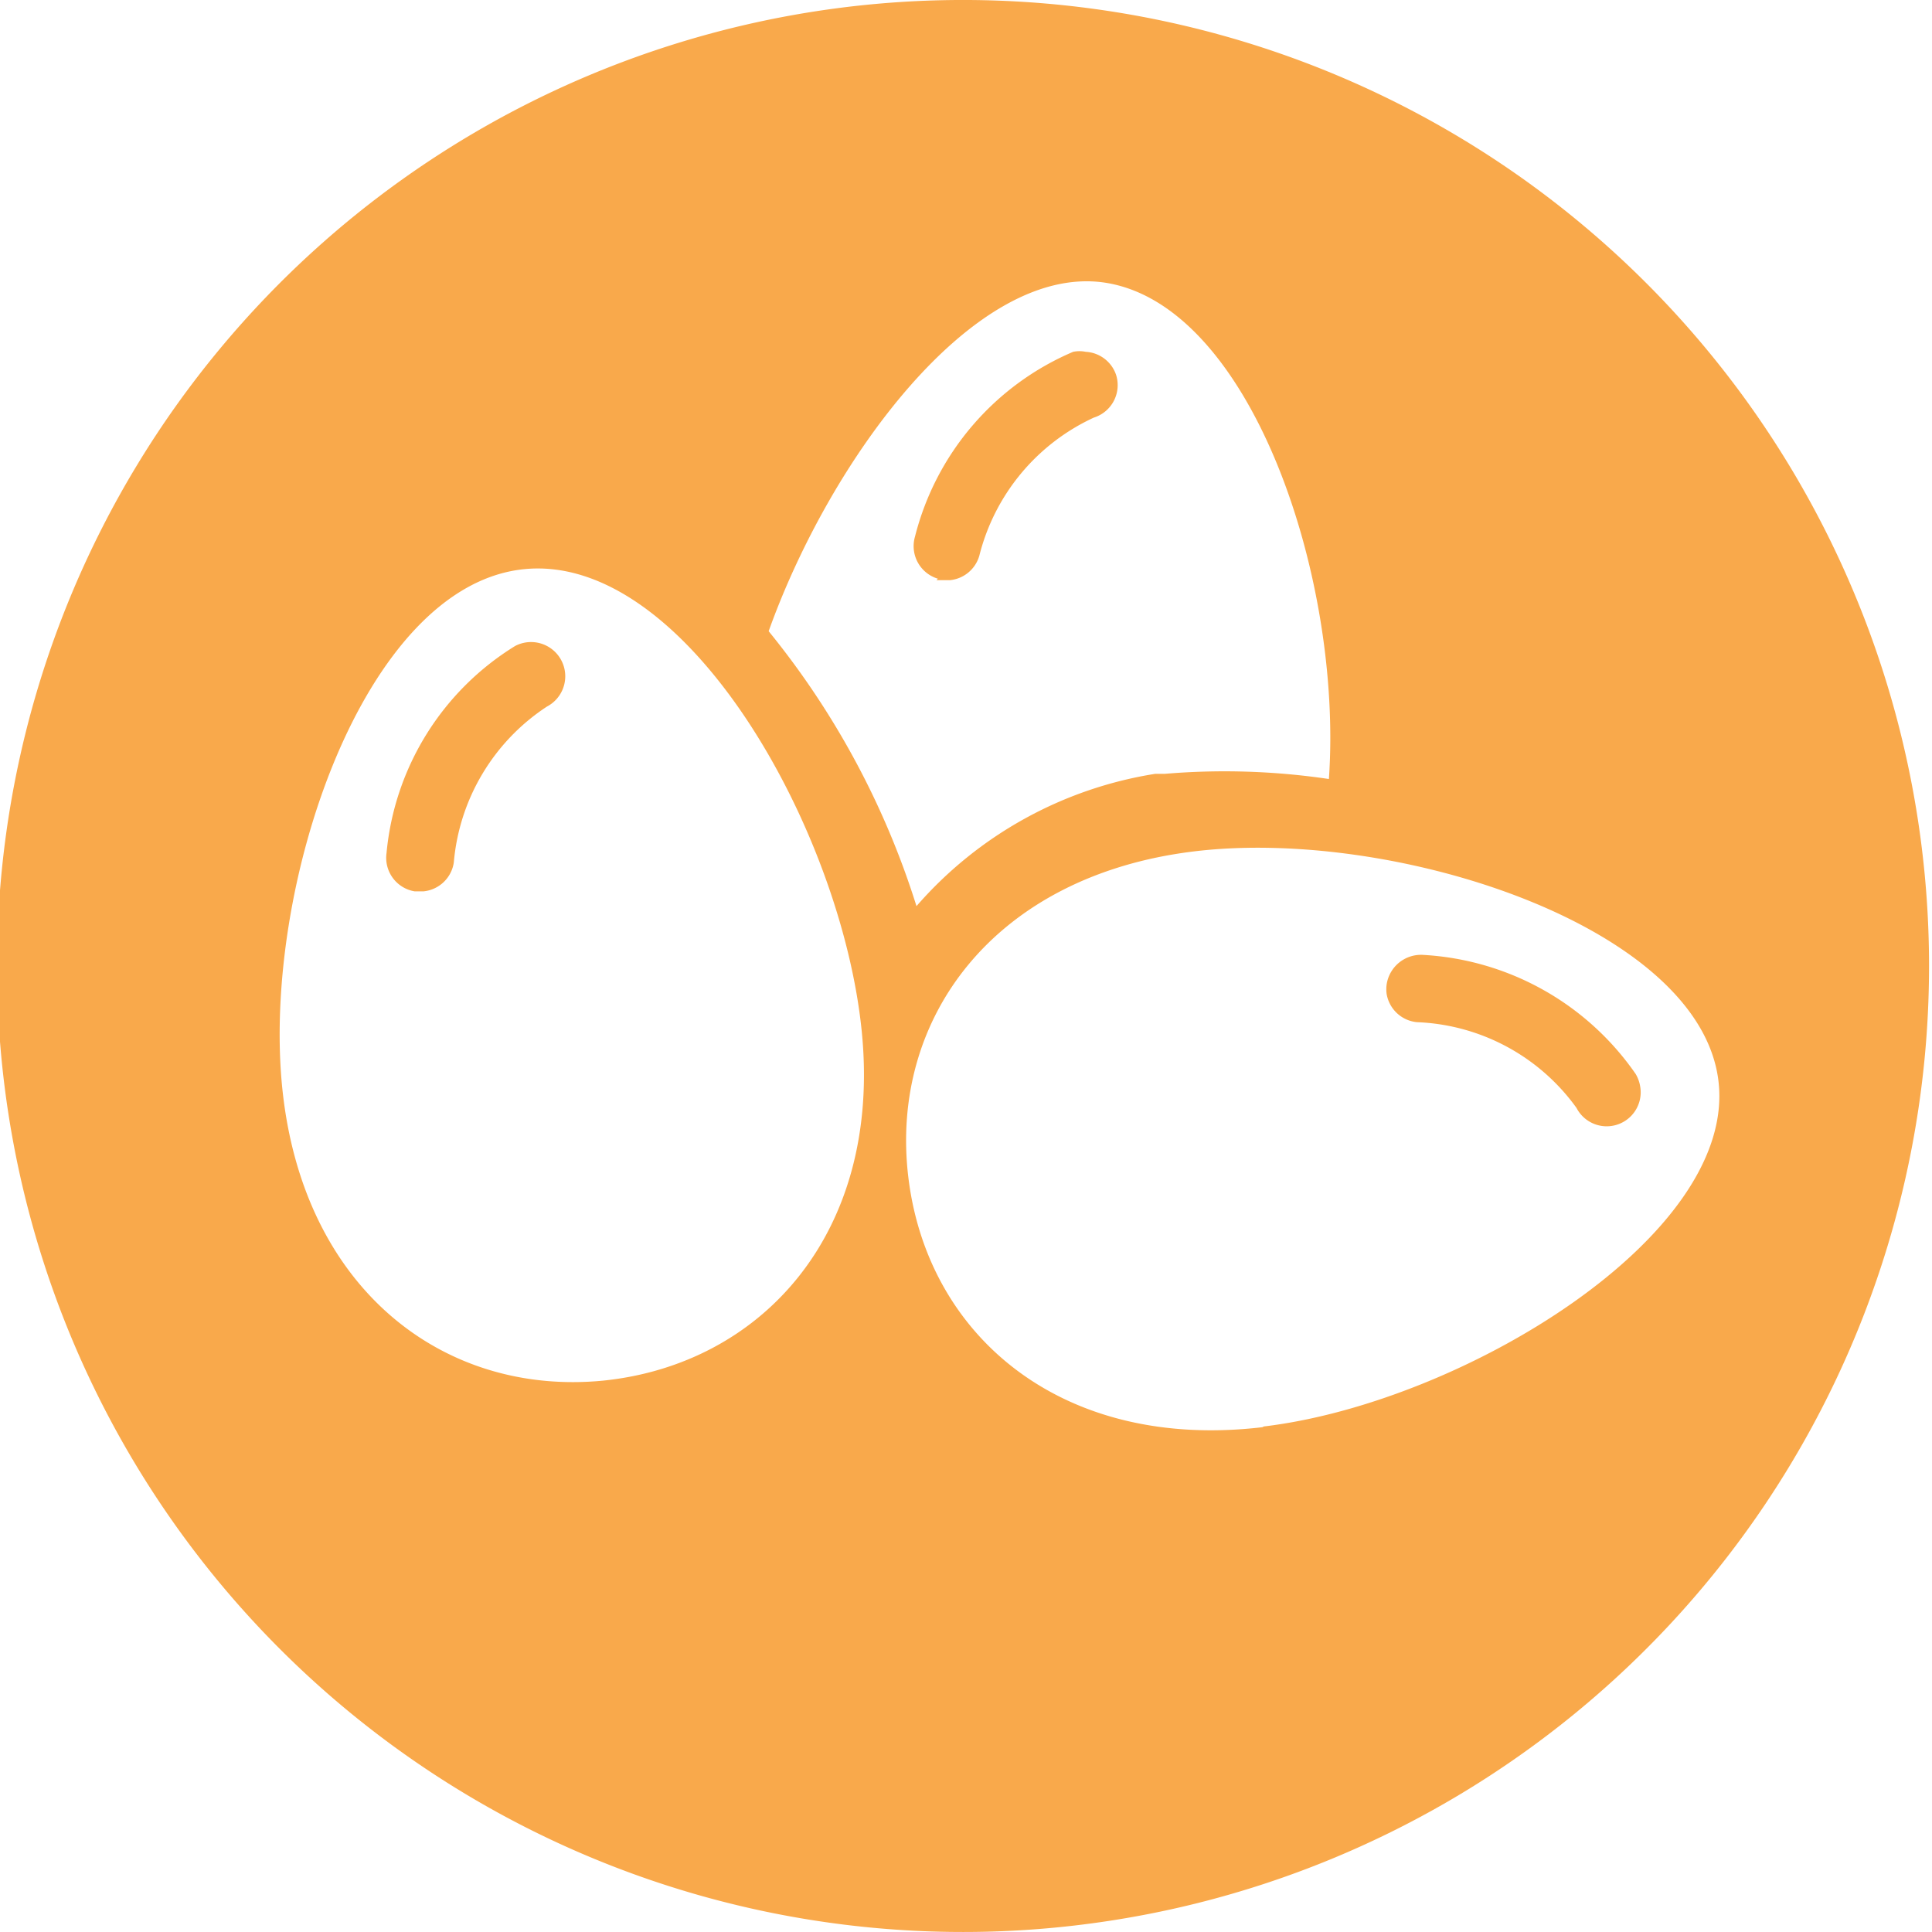 <svg id="Layer_1" data-name="Layer 1" xmlns="http://www.w3.org/2000/svg" viewBox="0 0 26.14 26.14"><defs><style>.cls-1{fill:#f9a94b;}</style></defs><title>eggs</title><path class="cls-1" d="M7.87,9.52a3.69,3.69,0,0,0-1.74,2.8.46.46,0,0,0,.38.52h.12a.46.46,0,0,0,.41-.39A2.81,2.81,0,0,1,8.3,10.34a.46.46,0,0,0-.43-.82Z" transform="translate(-0.9 -0.78)"/><path class="cls-1" d="M13.57,8.63l.11,0h.07a.46.46,0,0,0,.4-.33A2.81,2.81,0,0,1,15.7,6.43.46.46,0,0,0,16,5.85a.46.46,0,0,0-.41-.31.42.42,0,0,0-.17,0,3.7,3.7,0,0,0-2.14,2.5.46.46,0,0,0,.31.57Z" transform="translate(-0.9 -0.78)"/><path class="cls-1" d="M20.16,13.7a.47.47,0,0,0-.5.41.49.49,0,0,0,0,.11.46.46,0,0,0,.41.39,2.79,2.79,0,0,1,2.16,1.16.46.46,0,0,0,.86-.3.48.48,0,0,0-.06-.16A3.75,3.75,0,0,0,20.16,13.7Z" transform="translate(-0.9 -0.78)"/><path class="cls-1" d="M14,.78A13.07,13.07,0,1,0,27,13.85,13.07,13.07,0,0,0,14,.78ZM15.82,4.6c2,.27,3.25,4,3.06,6.72a9.62,9.62,0,0,0-2.22-.07l-.13,0a5.4,5.4,0,0,0-3.23,1.79,11.18,11.18,0,0,0-2-3.72C12.13,7,14.06,4.37,15.82,4.6ZM9.06,19.46C6.9,19.67,5,18.22,4.72,15.51S5.81,8.69,8,8.48s4.29,3.54,4.56,6.26S11.21,19.24,9.06,19.46Zm8.92.63c-2.71.32-4.53-1.23-4.79-3.38s1.16-4.08,3.86-4.41,6.84,1,7.1,3.1S20.68,19.76,18,20.08Z" transform="translate(-0.9 -0.78)"/></svg>